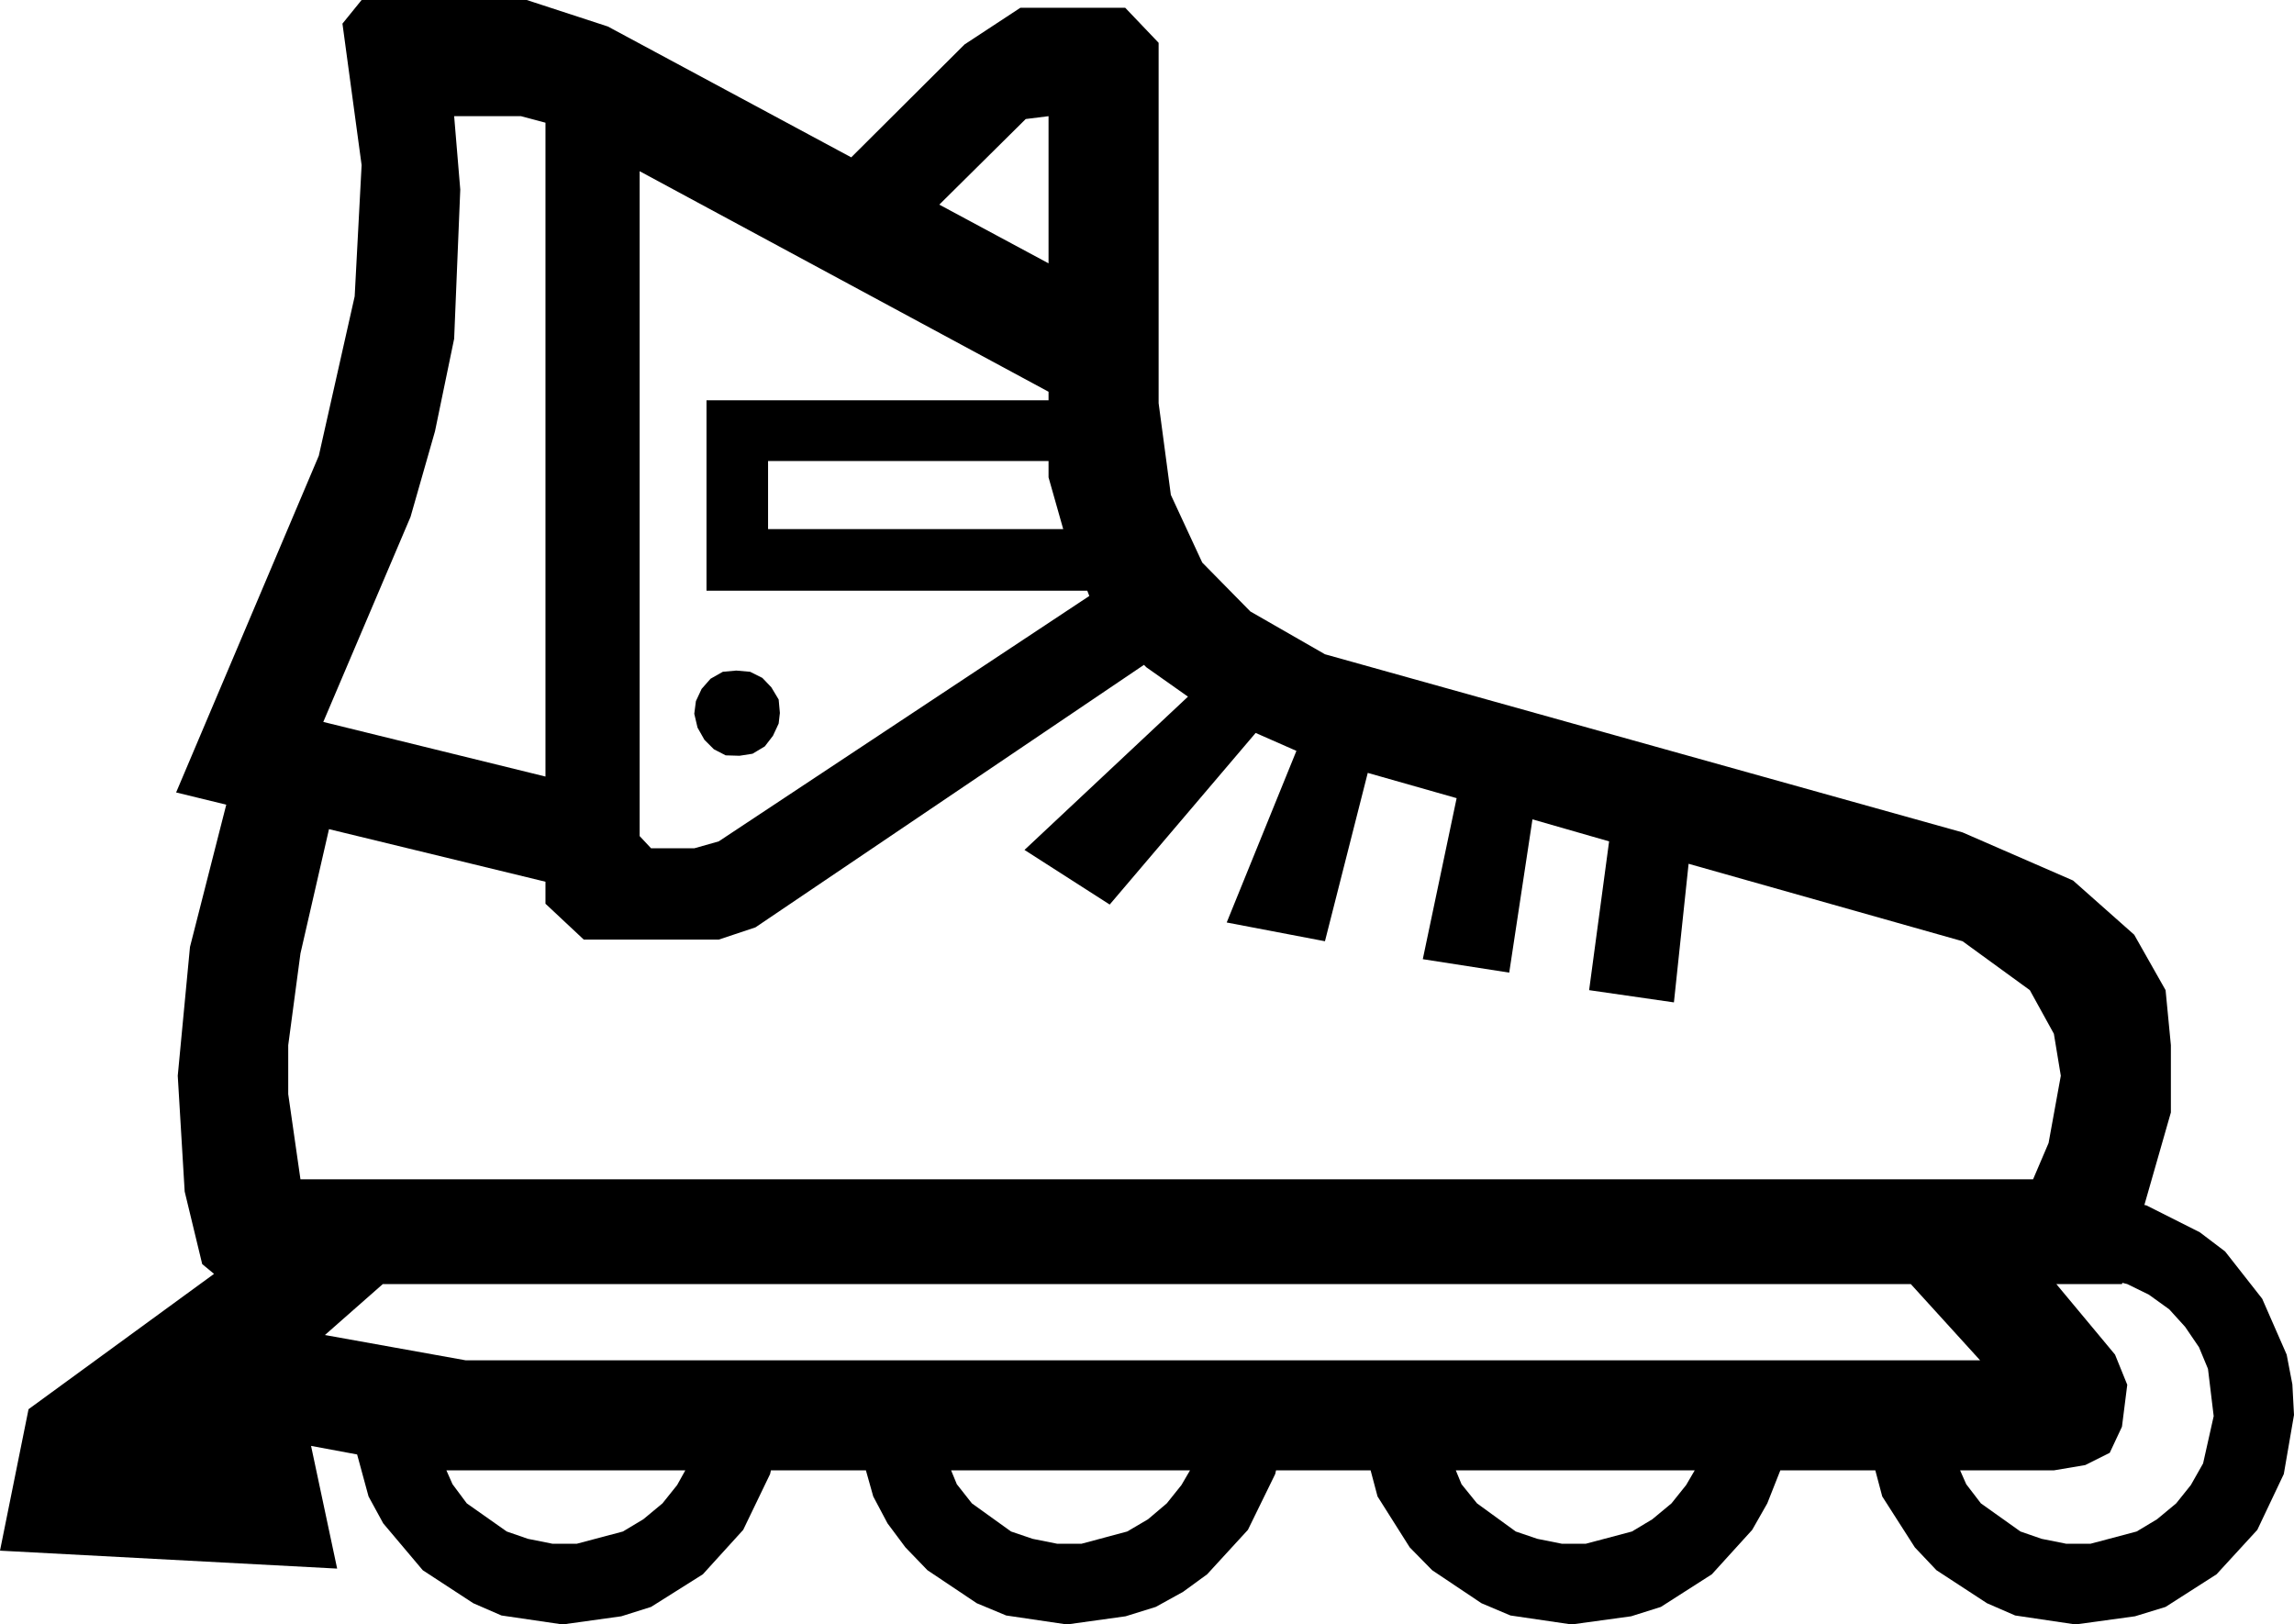 <?xml version="1.0" encoding="UTF-8" standalone="no"?>
<svg xmlns:xlink="http://www.w3.org/1999/xlink" height="199.25px" width="281.35px" xmlns="http://www.w3.org/2000/svg">
  <g transform="matrix(1.0, 0.0, 0.0, 1.0, -76.8, -49.4)">
    <path d="M342.4 170.85 L343.05 177.6 343.05 185.85 339.8 197.2 340.05 197.25 346.6 200.55 349.7 202.9 354.25 208.7 357.25 215.55 357.95 219.2 358.15 222.95 356.9 230.2 353.65 237.05 348.65 242.5 342.4 246.5 338.65 247.65 331.35 248.65 323.95 247.55 320.5 246.05 314.3 242.0 311.65 239.2 307.65 232.95 306.8 229.75 295.15 229.75 293.55 233.8 291.7 237.05 286.75 242.5 280.5 246.5 276.85 247.65 269.55 248.65 262.05 247.55 258.5 246.05 252.45 242.0 249.7 239.2 245.75 232.95 244.9 229.75 233.3 229.75 233.2 230.2 229.85 237.05 224.85 242.5 221.9 244.65 218.55 246.5 214.85 247.65 207.65 248.65 200.2 247.55 196.6 246.05 190.55 242.0 187.85 239.2 185.65 236.25 183.9 232.95 183.0 229.75 171.35 229.75 171.25 230.2 167.95 237.05 163.0 242.5 156.65 246.5 153.0 247.65 145.8 248.65 138.3 247.55 134.85 246.05 128.65 242.0 123.8 236.25 122.0 232.95 120.6 227.8 114.95 226.75 118.15 241.8 76.8 239.6 80.3 222.25 103.05 205.65 101.6 204.45 99.45 195.55 98.6 181.35 100.1 165.55 104.55 148.1 98.4 146.6 115.9 105.3 120.3 85.75 121.15 69.65 118.8 52.3 121.15 49.4 141.4 49.4 151.35 52.65 181.2 68.7 195.1 54.85 201.95 50.35 214.8 50.35 218.9 54.65 218.9 98.85 220.4 110.1 224.25 118.4 230.15 124.4 239.3 129.65 317.5 151.5 331.05 157.4 338.55 164.05 342.4 170.85 M328.05 189.6 L329.55 181.35 328.7 176.2 325.75 170.85 317.5 164.85 283.9 155.35 282.1 172.35 271.7 170.85 274.15 152.6 264.75 149.9 261.9 168.7 251.3 167.05 255.45 147.3 244.55 144.2 239.3 164.85 227.25 162.55 235.8 141.5 230.8 139.3 212.9 160.35 202.45 153.65 222.5 134.85 217.4 131.25 217.1 130.95 169.45 163.15 164.95 164.65 148.4 164.65 143.7 160.25 143.7 157.55 117.15 151.1 113.65 166.35 112.15 177.6 112.15 183.6 113.65 194.05 326.15 194.05 328.05 189.6 M347.6 217.3 L346.5 214.65 344.8 212.15 342.85 210.0 340.35 208.2 337.7 206.9 337.1 206.75 337.05 206.9 329.0 206.9 336.2 215.55 337.7 219.25 337.05 224.4 335.55 227.6 332.55 229.1 328.7 229.75 317.2 229.75 317.95 231.45 319.75 233.8 324.6 237.25 327.2 238.15 330.2 238.75 333.2 238.75 338.85 237.25 341.35 235.75 343.7 233.8 345.5 231.55 347.0 228.9 348.3 223.1 347.6 217.3 M205.4 63.65 L202.6 64.0 192.0 74.5 205.4 81.7 205.4 63.65 M205.4 97.45 L155.25 70.4 155.25 151.95 156.65 153.45 161.95 153.45 164.95 152.6 210.4 122.5 210.15 121.85 163.45 121.85 163.45 98.5 205.4 98.5 205.4 97.45 M205.4 107.95 L205.4 105.95 171.0 105.95 171.0 114.3 207.2 114.3 205.4 107.95 M133.25 72.65 L132.5 90.95 130.15 102.3 127.15 112.8 116.45 137.95 143.7 144.65 143.7 64.45 140.7 63.65 132.5 63.65 133.25 72.65 M168.8 131.8 L170.3 132.55 171.4 133.7 172.3 135.2 172.45 136.85 172.3 138.15 171.6 139.65 170.6 140.95 169.1 141.85 167.5 142.1 165.8 142.05 164.35 141.3 163.2 140.15 162.35 138.65 161.95 136.95 162.15 135.4 162.85 133.9 163.95 132.65 165.45 131.8 167.1 131.65 168.8 131.8 M132.3 231.45 L134.05 233.8 138.95 237.25 141.55 238.15 144.55 238.75 147.55 238.75 153.2 237.25 155.7 235.75 158.05 233.8 159.85 231.55 160.85 229.75 131.55 229.75 132.3 231.45 M133.9 216.25 L319.65 216.25 311.15 206.9 123.75 206.9 116.65 213.15 133.9 216.25 M283.6 231.55 L284.65 229.75 255.35 229.75 256.05 231.45 257.95 233.8 262.7 237.25 265.35 238.15 268.35 238.75 271.3 238.75 276.95 237.25 279.45 235.75 281.8 233.8 283.6 231.55 M206.45 238.75 L209.45 238.75 215.05 237.25 217.6 235.75 219.9 233.8 221.7 231.55 222.75 229.75 193.45 229.75 194.15 231.45 196.0 233.8 200.8 237.25 203.45 238.15 206.45 238.75" fill="#000000" fill-rule="evenodd" stroke="none"/>
  </g>
</svg>
